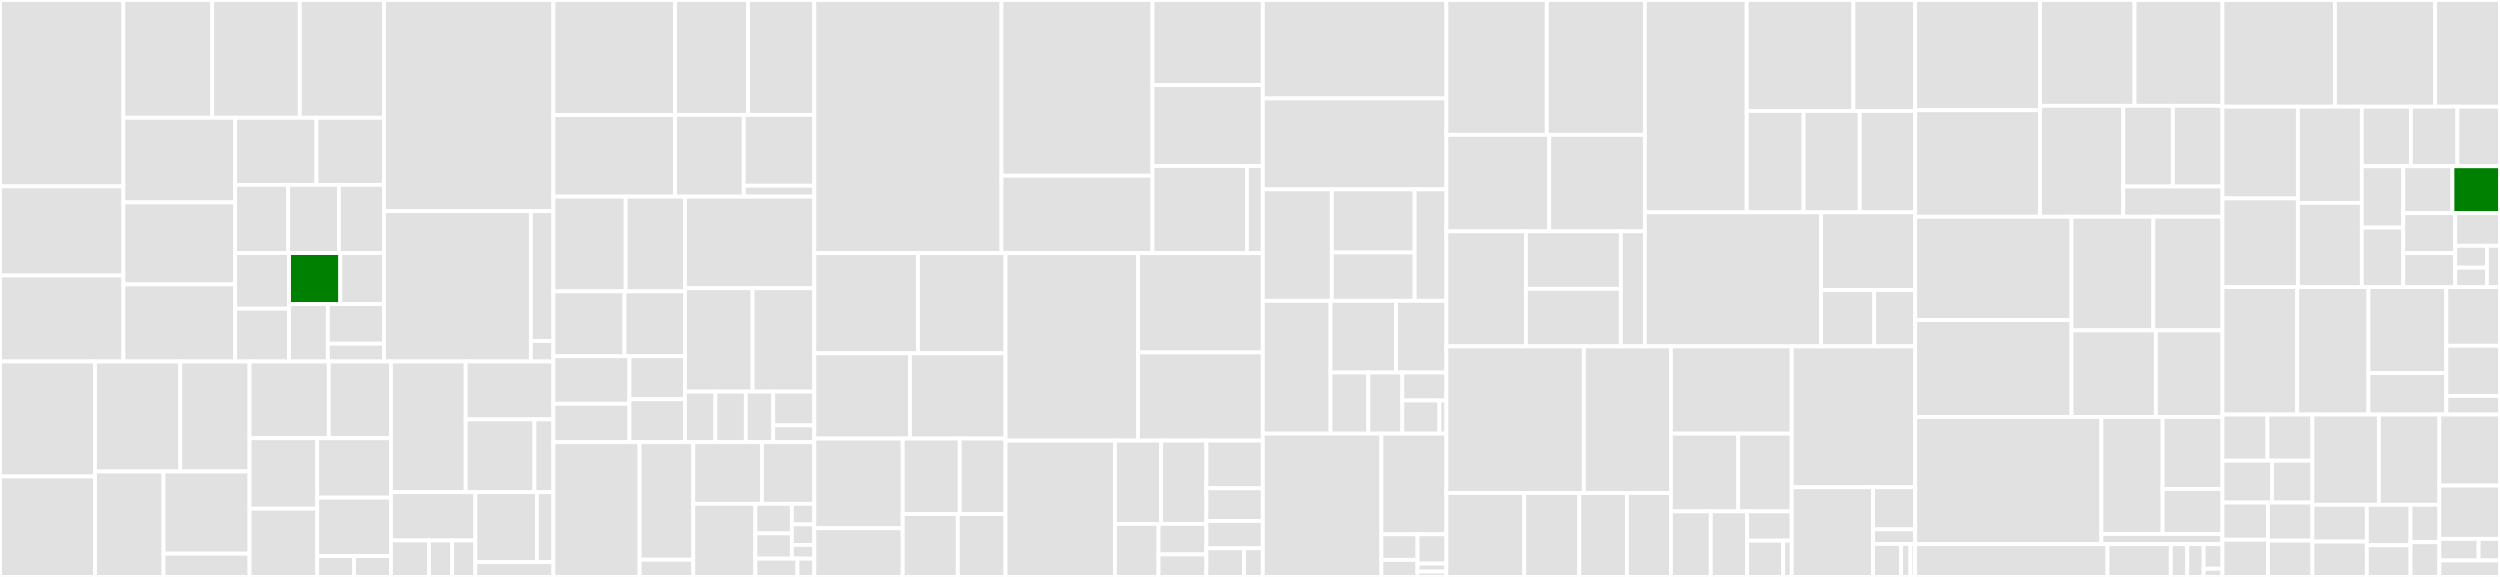 <svg baseProfile="full" width="650" height="150" viewBox="0 0 650 150" version="1.1"
xmlns="http://www.w3.org/2000/svg" xmlns:ev="http://www.w3.org/2001/xml-events"
xmlns:xlink="http://www.w3.org/1999/xlink">

<rect x="0" y="0" width="650" height="150" fill="#333333" stroke="none"/>

<style>rect.s{mask:url(#mask);}</style>
<defs>
  <pattern id="white" width="4" height="4" patternUnits="userSpaceOnUse" patternTransform="rotate(45)">
    <rect width="2" height="2" transform="translate(0,0)" fill="white"></rect>
  </pattern>
  <mask id="mask">
    <rect x="0" y="0" width="100%" height="100%" fill="url(#white)"></rect>
  </mask>
</defs>

<rect x="0" y="0" width="32.085" height="48.453" fill="#e1e1e1" stroke="white" stroke-width="1" class=" tooltipped" data-content="core/test/base/range.cpp"><title>core/test/base/range.cpp</title></rect>
<rect x="0" y="48.453" width="32.085" height="23.173" fill="#e1e1e1" stroke="white" stroke-width="1" class=" tooltipped" data-content="core/test/base/matrix_data.cpp"><title>core/test/base/matrix_data.cpp</title></rect>
<rect x="0" y="71.626" width="32.085" height="22.363" fill="#e1e1e1" stroke="white" stroke-width="1" class=" tooltipped" data-content="core/test/base/executor.cpp"><title>core/test/base/executor.cpp</title></rect>
<rect x="32.085" y="0" width="23.098" height="30.614" fill="#e1e1e1" stroke="white" stroke-width="1" class=" tooltipped" data-content="core/test/base/mtx_io.cpp"><title>core/test/base/mtx_io.cpp</title></rect>
<rect x="55.184" y="0" width="22.759" height="30.614" fill="#e1e1e1" stroke="white" stroke-width="1" class=" tooltipped" data-content="core/test/base/iterator_factory.cpp"><title>core/test/base/iterator_factory.cpp</title></rect>
<rect x="77.942" y="0" width="21.909" height="30.614" fill="#e1e1e1" stroke="white" stroke-width="1" class=" tooltipped" data-content="core/test/base/extended_float.cpp"><title>core/test/base/extended_float.cpp</title></rect>
<rect x="32.085" y="30.614" width="29.043" height="22.02" fill="#e1e1e1" stroke="white" stroke-width="1" class=" tooltipped" data-content="core/test/base/utils.cpp"><title>core/test/base/utils.cpp</title></rect>
<rect x="32.085" y="52.634" width="29.043" height="21.304" fill="#e1e1e1" stroke="white" stroke-width="1" class=" tooltipped" data-content="core/test/base/array.cpp"><title>core/test/base/array.cpp</title></rect>
<rect x="32.085" y="73.938" width="29.043" height="20.051" fill="#e1e1e1" stroke="white" stroke-width="1" class=" tooltipped" data-content="core/test/base/lin_op.cpp"><title>core/test/base/lin_op.cpp</title></rect>
<rect x="61.128" y="30.614" width="21.149" height="17.455" fill="#e1e1e1" stroke="white" stroke-width="1" class=" tooltipped" data-content="core/test/base/polymorphic_object.cpp"><title>core/test/base/polymorphic_object.cpp</title></rect>
<rect x="82.277" y="30.614" width="17.575" height="17.455" fill="#e1e1e1" stroke="white" stroke-width="1" class=" tooltipped" data-content="core/test/base/exception_helpers.cpp"><title>core/test/base/exception_helpers.cpp</title></rect>
<rect x="61.128" y="48.069" width="13.788" height="17.724" fill="#e1e1e1" stroke="white" stroke-width="1" class=" tooltipped" data-content="core/test/base/perturbation.cpp"><title>core/test/base/perturbation.cpp</title></rect>
<rect x="74.916" y="48.069" width="13.201" height="17.724" fill="#e1e1e1" stroke="white" stroke-width="1" class=" tooltipped" data-content="core/test/base/version.cpp"><title>core/test/base/version.cpp</title></rect>
<rect x="88.117" y="48.069" width="11.734" height="17.724" fill="#e1e1e1" stroke="white" stroke-width="1" class=" tooltipped" data-content="core/test/base/combination.cpp"><title>core/test/base/combination.cpp</title></rect>
<rect x="61.128" y="65.793" width="14.014" height="14.469" fill="#e1e1e1" stroke="white" stroke-width="1" class=" tooltipped" data-content="core/test/base/exception.cpp"><title>core/test/base/exception.cpp</title></rect>
<rect x="61.128" y="80.262" width="14.014" height="13.727" fill="#e1e1e1" stroke="white" stroke-width="1" class=" tooltipped" data-content="core/test/base/range_accessors.cpp"><title>core/test/base/range_accessors.cpp</title></rect>
<rect x="75.142" y="65.793" width="13.335" height="13.257" fill="green" stroke="white" stroke-width="1" class=" tooltipped" data-content="core/test/base/math.cpp"><title>core/test/base/math.cpp</title></rect>
<rect x="88.478" y="65.793" width="11.374" height="13.257" fill="#e1e1e1" stroke="white" stroke-width="1" class=" tooltipped" data-content="core/test/base/composition.cpp"><title>core/test/base/composition.cpp</title></rect>
<rect x="75.142" y="79.049" width="10.093" height="14.94" fill="#e1e1e1" stroke="white" stroke-width="1" class=" tooltipped" data-content="core/test/base/types.cpp"><title>core/test/base/types.cpp</title></rect>
<rect x="85.235" y="79.049" width="14.617" height="10.316" fill="#e1e1e1" stroke="white" stroke-width="1" class=" tooltipped" data-content="core/test/base/dim.cpp"><title>core/test/base/dim.cpp</title></rect>
<rect x="85.235" y="89.365" width="14.617" height="4.624" fill="#e1e1e1" stroke="white" stroke-width="1" class=" tooltipped" data-content="core/test/base/abstract_factory.cpp"><title>core/test/base/abstract_factory.cpp</title></rect>
<rect x="99.852" y="0" width="44.034" height="54.906" fill="#e1e1e1" stroke="white" stroke-width="1" class=" tooltipped" data-content="core/test/log/stream.cpp"><title>core/test/log/stream.cpp</title></rect>
<rect x="99.852" y="54.906" width="38.181" height="39.084" fill="#e1e1e1" stroke="white" stroke-width="1" class=" tooltipped" data-content="core/test/log/record.cpp"><title>core/test/log/record.cpp</title></rect>
<rect x="138.032" y="54.906" width="5.854" height="33.754" fill="#e1e1e1" stroke="white" stroke-width="1" class=" tooltipped" data-content="core/test/log/logger.cpp"><title>core/test/log/logger.cpp</title></rect>
<rect x="138.032" y="88.66" width="5.854" height="5.33" fill="#e1e1e1" stroke="white" stroke-width="1" class=" tooltipped" data-content="core/test/log/convergence.cpp"><title>core/test/log/convergence.cpp</title></rect>
<rect x="0" y="93.989" width="24.693" height="29.9" fill="#e1e1e1" stroke="white" stroke-width="1" class=" tooltipped" data-content="core/test/matrix/hybrid.cpp"><title>core/test/matrix/hybrid.cpp</title></rect>
<rect x="0" y="123.89" width="24.693" height="26.11" fill="#e1e1e1" stroke="white" stroke-width="1" class=" tooltipped" data-content="core/test/matrix/sellp.cpp"><title>core/test/matrix/sellp.cpp</title></rect>
<rect x="24.693" y="93.989" width="22.189" height="28.587" fill="#e1e1e1" stroke="white" stroke-width="1" class=" tooltipped" data-content="core/test/matrix/dense.cpp"><title>core/test/matrix/dense.cpp</title></rect>
<rect x="46.882" y="93.989" width="18.006" height="28.587" fill="#e1e1e1" stroke="white" stroke-width="1" class=" tooltipped" data-content="core/test/matrix/csr.cpp"><title>core/test/matrix/csr.cpp</title></rect>
<rect x="24.693" y="122.577" width="17.822" height="27.423" fill="#e1e1e1" stroke="white" stroke-width="1" class=" tooltipped" data-content="core/test/matrix/ell.cpp"><title>core/test/matrix/ell.cpp</title></rect>
<rect x="42.515" y="122.577" width="22.373" height="21.381" fill="#e1e1e1" stroke="white" stroke-width="1" class=" tooltipped" data-content="core/test/matrix/coo.cpp"><title>core/test/matrix/coo.cpp</title></rect>
<rect x="42.515" y="143.958" width="22.373" height="6.042" fill="#e1e1e1" stroke="white" stroke-width="1" class=" tooltipped" data-content="core/test/matrix/identity.cpp"><title>core/test/matrix/identity.cpp</title></rect>
<rect x="64.888" y="93.989" width="20.596" height="19.943" fill="#e1e1e1" stroke="white" stroke-width="1" class=" tooltipped" data-content="core/test/solver/gmres.cpp"><title>core/test/solver/gmres.cpp</title></rect>
<rect x="85.484" y="93.989" width="16.164" height="19.943" fill="#e1e1e1" stroke="white" stroke-width="1" class=" tooltipped" data-content="core/test/solver/cg.cpp"><title>core/test/solver/cg.cpp</title></rect>
<rect x="64.888" y="113.933" width="17.587" height="18.329" fill="#e1e1e1" stroke="white" stroke-width="1" class=" tooltipped" data-content="core/test/solver/cgs.cpp"><title>core/test/solver/cgs.cpp</title></rect>
<rect x="64.888" y="132.262" width="17.587" height="17.738" fill="#e1e1e1" stroke="white" stroke-width="1" class=" tooltipped" data-content="core/test/solver/ir.cpp"><title>core/test/solver/ir.cpp</title></rect>
<rect x="82.475" y="113.933" width="19.173" height="15.457" fill="#e1e1e1" stroke="white" stroke-width="1" class=" tooltipped" data-content="core/test/solver/bicgstab.cpp"><title>core/test/solver/bicgstab.cpp</title></rect>
<rect x="82.475" y="129.39" width="19.173" height="15.186" fill="#e1e1e1" stroke="white" stroke-width="1" class=" tooltipped" data-content="core/test/solver/fcg.cpp"><title>core/test/solver/fcg.cpp</title></rect>
<rect x="82.475" y="144.576" width="9.587" height="5.424" fill="#e1e1e1" stroke="white" stroke-width="1" class=" tooltipped" data-content="core/test/solver/upper_trs.cpp"><title>core/test/solver/upper_trs.cpp</title></rect>
<rect x="92.062" y="144.576" width="9.587" height="5.424" fill="#e1e1e1" stroke="white" stroke-width="1" class=" tooltipped" data-content="core/test/solver/lower_trs.cpp"><title>core/test/solver/lower_trs.cpp</title></rect>
<rect x="101.648" y="93.989" width="19.435" height="33.976" fill="#e1e1e1" stroke="white" stroke-width="1" class=" tooltipped" data-content="core/test/utils/assertions.hpp"><title>core/test/utils/assertions.hpp</title></rect>
<rect x="121.084" y="93.989" width="22.802" height="15.05" fill="#e1e1e1" stroke="white" stroke-width="1" class=" tooltipped" data-content="core/test/utils/matrix_generator.hpp"><title>core/test/utils/matrix_generator.hpp</title></rect>
<rect x="121.084" y="109.039" width="17.857" height="18.926" fill="#e1e1e1" stroke="white" stroke-width="1" class=" tooltipped" data-content="core/test/utils/matrix_generator_test.cpp"><title>core/test/utils/matrix_generator_test.cpp</title></rect>
<rect x="138.941" y="109.039" width="4.945" height="18.926" fill="#e1e1e1" stroke="white" stroke-width="1" class=" tooltipped" data-content="core/test/utils/assertions_test.cpp"><title>core/test/utils/assertions_test.cpp</title></rect>
<rect x="101.648" y="127.965" width="21.945" height="12.558" fill="#e1e1e1" stroke="white" stroke-width="1" class=" tooltipped" data-content="core/test/stop/stopping_status.cpp"><title>core/test/stop/stopping_status.cpp</title></rect>
<rect x="101.648" y="140.523" width="9.875" height="9.477" fill="#e1e1e1" stroke="white" stroke-width="1" class=" tooltipped" data-content="core/test/stop/combined.cpp"><title>core/test/stop/combined.cpp</title></rect>
<rect x="111.524" y="140.523" width="6.035" height="9.477" fill="#e1e1e1" stroke="white" stroke-width="1" class=" tooltipped" data-content="core/test/stop/iteration.cpp"><title>core/test/stop/iteration.cpp</title></rect>
<rect x="117.558" y="140.523" width="6.035" height="9.477" fill="#e1e1e1" stroke="white" stroke-width="1" class=" tooltipped" data-content="core/test/stop/time.cpp"><title>core/test/stop/time.cpp</title></rect>
<rect x="123.593" y="127.965" width="16.006" height="18.192" fill="#e1e1e1" stroke="white" stroke-width="1" class=" tooltipped" data-content="core/test/preconditioner/jacobi.cpp"><title>core/test/preconditioner/jacobi.cpp</title></rect>
<rect x="139.599" y="127.965" width="4.287" height="18.192" fill="#e1e1e1" stroke="white" stroke-width="1" class=" tooltipped" data-content="core/test/preconditioner/ilu.cpp"><title>core/test/preconditioner/ilu.cpp</title></rect>
<rect x="123.593" y="146.157" width="20.293" height="3.843" fill="#e1e1e1" stroke="white" stroke-width="1" class=" tooltipped" data-content="core/test/factorization/par_ilu.cpp"><title>core/test/factorization/par_ilu.cpp</title></rect>
<rect x="143.886" y="0" width="31.629" height="29.918" fill="#e1e1e1" stroke="white" stroke-width="1" class=" tooltipped" data-content="core/matrix/dense.cpp"><title>core/matrix/dense.cpp</title></rect>
<rect x="143.886" y="29.918" width="31.629" height="21.206" fill="#e1e1e1" stroke="white" stroke-width="1" class=" tooltipped" data-content="core/matrix/csr.cpp"><title>core/matrix/csr.cpp</title></rect>
<rect x="175.515" y="0" width="18.973" height="29.87" fill="#e1e1e1" stroke="white" stroke-width="1" class=" tooltipped" data-content="core/matrix/sellp.cpp"><title>core/matrix/sellp.cpp</title></rect>
<rect x="194.489" y="0" width="17.233" height="29.87" fill="#e1e1e1" stroke="white" stroke-width="1" class=" tooltipped" data-content="core/matrix/hybrid.cpp"><title>core/matrix/hybrid.cpp</title></rect>
<rect x="175.515" y="29.87" width="17.858" height="21.254" fill="#e1e1e1" stroke="white" stroke-width="1" class=" tooltipped" data-content="core/matrix/ell.cpp"><title>core/matrix/ell.cpp</title></rect>
<rect x="193.374" y="29.87" width="18.348" height="18.42" fill="#e1e1e1" stroke="white" stroke-width="1" class=" tooltipped" data-content="core/matrix/coo.cpp"><title>core/matrix/coo.cpp</title></rect>
<rect x="193.374" y="48.29" width="18.348" height="2.834" fill="#e1e1e1" stroke="white" stroke-width="1" class=" tooltipped" data-content="core/matrix/identity.cpp"><title>core/matrix/identity.cpp</title></rect>
<rect x="143.886" y="51.124" width="18.79" height="24.627" fill="#e1e1e1" stroke="white" stroke-width="1" class=" tooltipped" data-content="core/solver/gmres.cpp"><title>core/solver/gmres.cpp</title></rect>
<rect x="162.676" y="51.124" width="15.412" height="24.627" fill="#e1e1e1" stroke="white" stroke-width="1" class=" tooltipped" data-content="core/solver/bicgstab.cpp"><title>core/solver/bicgstab.cpp</title></rect>
<rect x="143.886" y="75.751" width="18.488" height="16.874" fill="#e1e1e1" stroke="white" stroke-width="1" class=" tooltipped" data-content="core/solver/cgs.cpp"><title>core/solver/cgs.cpp</title></rect>
<rect x="162.374" y="75.751" width="15.715" height="16.874" fill="#e1e1e1" stroke="white" stroke-width="1" class=" tooltipped" data-content="core/solver/fcg.cpp"><title>core/solver/fcg.cpp</title></rect>
<rect x="143.886" y="92.625" width="19.777" height="12.356" fill="#e1e1e1" stroke="white" stroke-width="1" class=" tooltipped" data-content="core/solver/cg.cpp"><title>core/solver/cg.cpp</title></rect>
<rect x="143.886" y="104.982" width="19.777" height="9.99" fill="#e1e1e1" stroke="white" stroke-width="1" class=" tooltipped" data-content="core/solver/ir.cpp"><title>core/solver/ir.cpp</title></rect>
<rect x="163.663" y="92.625" width="14.426" height="11.173" fill="#e1e1e1" stroke="white" stroke-width="1" class=" tooltipped" data-content="core/solver/upper_trs.cpp"><title>core/solver/upper_trs.cpp</title></rect>
<rect x="163.663" y="103.799" width="14.426" height="11.173" fill="#e1e1e1" stroke="white" stroke-width="1" class=" tooltipped" data-content="core/solver/lower_trs.cpp"><title>core/solver/lower_trs.cpp</title></rect>
<rect x="178.089" y="51.124" width="33.633" height="23.808" fill="#e1e1e1" stroke="white" stroke-width="1" class=" tooltipped" data-content="core/base/mtx_io.cpp"><title>core/base/mtx_io.cpp</title></rect>
<rect x="178.089" y="74.932" width="17.59" height="26.9" fill="#e1e1e1" stroke="white" stroke-width="1" class=" tooltipped" data-content="core/base/extended_float.hpp"><title>core/base/extended_float.hpp</title></rect>
<rect x="195.678" y="74.932" width="16.043" height="26.9" fill="#e1e1e1" stroke="white" stroke-width="1" class=" tooltipped" data-content="core/base/iterator_factory.hpp"><title>core/base/iterator_factory.hpp</title></rect>
<rect x="178.089" y="101.831" width="7.914" height="13.141" fill="#e1e1e1" stroke="white" stroke-width="1" class=" tooltipped" data-content="core/base/perturbation.cpp"><title>core/base/perturbation.cpp</title></rect>
<rect x="186.002" y="101.831" width="7.914" height="13.141" fill="#e1e1e1" stroke="white" stroke-width="1" class=" tooltipped" data-content="core/base/composition.cpp"><title>core/base/composition.cpp</title></rect>
<rect x="193.916" y="101.831" width="7.122" height="13.141" fill="#e1e1e1" stroke="white" stroke-width="1" class=" tooltipped" data-content="core/base/version.cpp"><title>core/base/version.cpp</title></rect>
<rect x="201.038" y="101.831" width="10.683" height="8.76" fill="#e1e1e1" stroke="white" stroke-width="1" class=" tooltipped" data-content="core/base/combination.cpp"><title>core/base/combination.cpp</title></rect>
<rect x="201.038" y="110.592" width="10.683" height="4.38" fill="#e1e1e1" stroke="white" stroke-width="1" class=" tooltipped" data-content="core/base/executor.cpp"><title>core/base/executor.cpp</title></rect>
<rect x="143.886" y="114.972" width="22.414" height="35.028" fill="#e1e1e1" stroke="white" stroke-width="1" class=" tooltipped" data-content="core/log/stream.cpp"><title>core/log/stream.cpp</title></rect>
<rect x="166.3" y="114.972" width="13.953" height="30.556" fill="#e1e1e1" stroke="white" stroke-width="1" class=" tooltipped" data-content="core/log/record.cpp"><title>core/log/record.cpp</title></rect>
<rect x="166.3" y="145.528" width="13.953" height="4.472" fill="#e1e1e1" stroke="white" stroke-width="1" class=" tooltipped" data-content="core/log/convergence.cpp"><title>core/log/convergence.cpp</title></rect>
<rect x="180.253" y="114.972" width="17.843" height="16.027" fill="#e1e1e1" stroke="white" stroke-width="1" class=" tooltipped" data-content="core/preconditioner/jacobi.cpp"><title>core/preconditioner/jacobi.cpp</title></rect>
<rect x="198.096" y="114.972" width="13.626" height="16.027" fill="#e1e1e1" stroke="white" stroke-width="1" class=" tooltipped" data-content="core/preconditioner/jacobi_utils.hpp"><title>core/preconditioner/jacobi_utils.hpp</title></rect>
<rect x="180.253" y="130.999" width="16.145" height="19.001" fill="#e1e1e1" stroke="white" stroke-width="1" class=" tooltipped" data-content="core/factorization/par_ilu.cpp"><title>core/factorization/par_ilu.cpp</title></rect>
<rect x="196.398" y="130.999" width="9.486" height="7.674" fill="#e1e1e1" stroke="white" stroke-width="1" class=" tooltipped" data-content="core/stop/residual_norm_reduction.cpp"><title>core/stop/residual_norm_reduction.cpp</title></rect>
<rect x="196.398" y="138.672" width="9.486" height="6.577" fill="#e1e1e1" stroke="white" stroke-width="1" class=" tooltipped" data-content="core/stop/combined.cpp"><title>core/stop/combined.cpp</title></rect>
<rect x="205.884" y="130.999" width="5.838" height="5.344" fill="#e1e1e1" stroke="white" stroke-width="1" class=" tooltipped" data-content="core/stop/iteration.cpp"><title>core/stop/iteration.cpp</title></rect>
<rect x="205.884" y="136.343" width="5.838" height="5.344" fill="#e1e1e1" stroke="white" stroke-width="1" class=" tooltipped" data-content="core/stop/time.cpp"><title>core/stop/time.cpp</title></rect>
<rect x="205.884" y="141.687" width="5.838" height="3.563" fill="#e1e1e1" stroke="white" stroke-width="1" class=" tooltipped" data-content="core/stop/criterion.cpp"><title>core/stop/criterion.cpp</title></rect>
<rect x="196.398" y="145.25" width="10.946" height="4.75" fill="#e1e1e1" stroke="white" stroke-width="1" class=" tooltipped" data-content="core/devices/omp/executor.cpp"><title>core/devices/omp/executor.cpp</title></rect>
<rect x="207.343" y="145.25" width="4.378" height="4.75" fill="#e1e1e1" stroke="white" stroke-width="1" class=" tooltipped" data-content="core/devices/cuda/executor.cpp"><title>core/devices/cuda/executor.cpp</title></rect>
<rect x="211.721" y="0" width="48.665" height="65.815" fill="#e1e1e1" stroke="white" stroke-width="1" class=" tooltipped" data-content="reference/test/matrix/dense_kernels.cpp"><title>reference/test/matrix/dense_kernels.cpp</title></rect>
<rect x="260.386" y="0" width="39.264" height="45.686" fill="#e1e1e1" stroke="white" stroke-width="1" class=" tooltipped" data-content="reference/test/matrix/csr_kernels.cpp"><title>reference/test/matrix/csr_kernels.cpp</title></rect>
<rect x="260.386" y="45.686" width="39.264" height="20.128" fill="#e1e1e1" stroke="white" stroke-width="1" class=" tooltipped" data-content="reference/test/matrix/hybrid_kernels.cpp"><title>reference/test/matrix/hybrid_kernels.cpp</title></rect>
<rect x="299.65" y="0" width="28.678" height="22.119" fill="#e1e1e1" stroke="white" stroke-width="1" class=" tooltipped" data-content="reference/test/matrix/ell_kernels.cpp"><title>reference/test/matrix/ell_kernels.cpp</title></rect>
<rect x="299.65" y="22.119" width="28.678" height="21.032" fill="#e1e1e1" stroke="white" stroke-width="1" class=" tooltipped" data-content="reference/test/matrix/sellp_kernels.cpp"><title>reference/test/matrix/sellp_kernels.cpp</title></rect>
<rect x="299.65" y="43.151" width="24.548" height="22.663" fill="#e1e1e1" stroke="white" stroke-width="1" class=" tooltipped" data-content="reference/test/matrix/coo_kernels.cpp"><title>reference/test/matrix/coo_kernels.cpp</title></rect>
<rect x="324.198" y="43.151" width="4.13" height="22.663" fill="#e1e1e1" stroke="white" stroke-width="1" class=" tooltipped" data-content="reference/test/matrix/identity.cpp"><title>reference/test/matrix/identity.cpp</title></rect>
<rect x="211.721" y="65.815" width="26.956" height="26.04" fill="#e1e1e1" stroke="white" stroke-width="1" class=" tooltipped" data-content="reference/test/solver/gmres_kernels.cpp"><title>reference/test/solver/gmres_kernels.cpp</title></rect>
<rect x="238.677" y="65.815" width="22.763" height="26.04" fill="#e1e1e1" stroke="white" stroke-width="1" class=" tooltipped" data-content="reference/test/solver/bicgstab_kernels.cpp"><title>reference/test/solver/bicgstab_kernels.cpp</title></rect>
<rect x="211.721" y="91.854" width="24.859" height="22.171" fill="#e1e1e1" stroke="white" stroke-width="1" class=" tooltipped" data-content="reference/test/solver/cg_kernels.cpp"><title>reference/test/solver/cg_kernels.cpp</title></rect>
<rect x="236.581" y="91.854" width="24.859" height="22.171" fill="#e1e1e1" stroke="white" stroke-width="1" class=" tooltipped" data-content="reference/test/solver/fcg_kernels.cpp"><title>reference/test/solver/fcg_kernels.cpp</title></rect>
<rect x="211.721" y="114.025" width="22.98" height="23.305" fill="#e1e1e1" stroke="white" stroke-width="1" class=" tooltipped" data-content="reference/test/solver/cgs_kernels.cpp"><title>reference/test/solver/cgs_kernels.cpp</title></rect>
<rect x="211.721" y="137.33" width="22.98" height="12.67" fill="#e1e1e1" stroke="white" stroke-width="1" class=" tooltipped" data-content="reference/test/solver/upper_trs_kernels.cpp"><title>reference/test/solver/upper_trs_kernels.cpp</title></rect>
<rect x="234.702" y="114.025" width="14.825" height="19.64" fill="#e1e1e1" stroke="white" stroke-width="1" class=" tooltipped" data-content="reference/test/solver/lower_trs_kernels.cpp"><title>reference/test/solver/lower_trs_kernels.cpp</title></rect>
<rect x="249.527" y="114.025" width="11.913" height="19.64" fill="#e1e1e1" stroke="white" stroke-width="1" class=" tooltipped" data-content="reference/test/solver/upper_trs.cpp"><title>reference/test/solver/upper_trs.cpp</title></rect>
<rect x="234.702" y="133.665" width="14.324" height="16.335" fill="#e1e1e1" stroke="white" stroke-width="1" class=" tooltipped" data-content="reference/test/solver/lower_trs.cpp"><title>reference/test/solver/lower_trs.cpp</title></rect>
<rect x="249.026" y="133.665" width="12.414" height="16.335" fill="#e1e1e1" stroke="white" stroke-width="1" class=" tooltipped" data-content="reference/test/solver/ir_kernels.cpp"><title>reference/test/solver/ir_kernels.cpp</title></rect>
<rect x="261.44" y="65.815" width="34.457" height="48.739" fill="#e1e1e1" stroke="white" stroke-width="1" class=" tooltipped" data-content="reference/test/preconditioner/jacobi_kernels.cpp"><title>reference/test/preconditioner/jacobi_kernels.cpp</title></rect>
<rect x="295.897" y="65.815" width="32.431" height="25.812" fill="#e1e1e1" stroke="white" stroke-width="1" class=" tooltipped" data-content="reference/test/preconditioner/ilu.cpp"><title>reference/test/preconditioner/ilu.cpp</title></rect>
<rect x="295.897" y="91.627" width="32.431" height="22.927" fill="#e1e1e1" stroke="white" stroke-width="1" class=" tooltipped" data-content="reference/test/preconditioner/jacobi.cpp"><title>reference/test/preconditioner/jacobi.cpp</title></rect>
<rect x="261.44" y="114.553" width="28.457" height="35.447" fill="#e1e1e1" stroke="white" stroke-width="1" class=" tooltipped" data-content="reference/test/factorization/par_ilu_kernels.cpp"><title>reference/test/factorization/par_ilu_kernels.cpp</title></rect>
<rect x="289.896" y="114.553" width="12.001" height="21.662" fill="#e1e1e1" stroke="white" stroke-width="1" class=" tooltipped" data-content="reference/test/stop/residual_norm_reduction_kernels.cpp"><title>reference/test/stop/residual_norm_reduction_kernels.cpp</title></rect>
<rect x="301.898" y="114.553" width="11.761" height="21.662" fill="#e1e1e1" stroke="white" stroke-width="1" class=" tooltipped" data-content="reference/test/stop/combined.cpp"><title>reference/test/stop/combined.cpp</title></rect>
<rect x="289.896" y="136.215" width="11.316" height="13.785" fill="#e1e1e1" stroke="white" stroke-width="1" class=" tooltipped" data-content="reference/test/stop/criterion_kernels.cpp"><title>reference/test/stop/criterion_kernels.cpp</title></rect>
<rect x="301.212" y="136.215" width="12.447" height="7.937" fill="#e1e1e1" stroke="white" stroke-width="1" class=" tooltipped" data-content="reference/test/stop/time.cpp"><title>reference/test/stop/time.cpp</title></rect>
<rect x="301.212" y="144.152" width="12.447" height="5.848" fill="#e1e1e1" stroke="white" stroke-width="1" class=" tooltipped" data-content="reference/test/stop/iteration.cpp"><title>reference/test/stop/iteration.cpp</title></rect>
<rect x="313.659" y="114.553" width="14.668" height="12.406" fill="#e1e1e1" stroke="white" stroke-width="1" class=" tooltipped" data-content="reference/test/base/perturbation.cpp"><title>reference/test/base/perturbation.cpp</title></rect>
<rect x="313.659" y="126.96" width="14.668" height="8.507" fill="#e1e1e1" stroke="white" stroke-width="1" class=" tooltipped" data-content="reference/test/base/combination.cpp"><title>reference/test/base/combination.cpp</title></rect>
<rect x="313.659" y="135.467" width="14.668" height="7.089" fill="#e1e1e1" stroke="white" stroke-width="1" class=" tooltipped" data-content="reference/test/base/composition.cpp"><title>reference/test/base/composition.cpp</title></rect>
<rect x="313.659" y="142.556" width="9.779" height="7.444" fill="#e1e1e1" stroke="white" stroke-width="1" class=" tooltipped" data-content="reference/test/log/convergence.cpp"><title>reference/test/log/convergence.cpp</title></rect>
<rect x="323.438" y="142.556" width="4.889" height="7.444" fill="#e1e1e1" stroke="white" stroke-width="1" class=" tooltipped" data-content="reference/test/utils/assertions_test.cpp"><title>reference/test/utils/assertions_test.cpp</title></rect>
<rect x="328.328" y="0" width="47.731" height="25.599" fill="#e1e1e1" stroke="white" stroke-width="1" class=" tooltipped" data-content="reference/matrix/dense_kernels.cpp"><title>reference/matrix/dense_kernels.cpp</title></rect>
<rect x="328.328" y="25.599" width="47.731" height="23.638" fill="#e1e1e1" stroke="white" stroke-width="1" class=" tooltipped" data-content="reference/matrix/csr_kernels.cpp"><title>reference/matrix/csr_kernels.cpp</title></rect>
<rect x="328.328" y="49.237" width="17.944" height="28.976" fill="#e1e1e1" stroke="white" stroke-width="1" class=" tooltipped" data-content="reference/matrix/sellp_kernels.cpp"><title>reference/matrix/sellp_kernels.cpp</title></rect>
<rect x="346.272" y="49.237" width="21.533" height="16.42" fill="#e1e1e1" stroke="white" stroke-width="1" class=" tooltipped" data-content="reference/matrix/ell_kernels.cpp"><title>reference/matrix/ell_kernels.cpp</title></rect>
<rect x="346.272" y="65.657" width="21.533" height="12.556" fill="#e1e1e1" stroke="white" stroke-width="1" class=" tooltipped" data-content="reference/matrix/hybrid_kernels.cpp"><title>reference/matrix/hybrid_kernels.cpp</title></rect>
<rect x="367.804" y="49.237" width="8.254" height="28.976" fill="#e1e1e1" stroke="white" stroke-width="1" class=" tooltipped" data-content="reference/matrix/coo_kernels.cpp"><title>reference/matrix/coo_kernels.cpp</title></rect>
<rect x="328.328" y="78.214" width="17.617" height="34.532" fill="#e1e1e1" stroke="white" stroke-width="1" class=" tooltipped" data-content="reference/solver/gmres_kernels.cpp"><title>reference/solver/gmres_kernels.cpp</title></rect>
<rect x="345.944" y="78.214" width="17.009" height="18.647" fill="#e1e1e1" stroke="white" stroke-width="1" class=" tooltipped" data-content="reference/solver/bicgstab_kernels.cpp"><title>reference/solver/bicgstab_kernels.cpp</title></rect>
<rect x="362.953" y="78.214" width="13.105" height="18.647" fill="#e1e1e1" stroke="white" stroke-width="1" class=" tooltipped" data-content="reference/solver/cgs_kernels.cpp"><title>reference/solver/cgs_kernels.cpp</title></rect>
<rect x="345.944" y="96.861" width="9.82" height="15.885" fill="#e1e1e1" stroke="white" stroke-width="1" class=" tooltipped" data-content="reference/solver/fcg_kernels.cpp"><title>reference/solver/fcg_kernels.cpp</title></rect>
<rect x="355.764" y="96.861" width="8.838" height="15.885" fill="#e1e1e1" stroke="white" stroke-width="1" class=" tooltipped" data-content="reference/solver/cg_kernels.cpp"><title>reference/solver/cg_kernels.cpp</title></rect>
<rect x="364.602" y="96.861" width="11.456" height="7.262" fill="#e1e1e1" stroke="white" stroke-width="1" class=" tooltipped" data-content="reference/solver/upper_trs_kernels.cpp"><title>reference/solver/upper_trs_kernels.cpp</title></rect>
<rect x="364.602" y="104.122" width="9.648" height="8.623" fill="#e1e1e1" stroke="white" stroke-width="1" class=" tooltipped" data-content="reference/solver/lower_trs_kernels.cpp"><title>reference/solver/lower_trs_kernels.cpp</title></rect>
<rect x="374.25" y="104.122" width="1.809" height="8.623" fill="#e1e1e1" stroke="white" stroke-width="1" class=" tooltipped" data-content="reference/solver/ir_kernels.cpp"><title>reference/solver/ir_kernels.cpp</title></rect>
<rect x="328.328" y="112.745" width="30.844" height="37.255" fill="#e1e1e1" stroke="white" stroke-width="1" class=" tooltipped" data-content="reference/preconditioner/jacobi_kernels.cpp"><title>reference/preconditioner/jacobi_kernels.cpp</title></rect>
<rect x="359.171" y="112.745" width="16.887" height="26.171" fill="#e1e1e1" stroke="white" stroke-width="1" class=" tooltipped" data-content="reference/factorization/par_ilu_kernels.cpp"><title>reference/factorization/par_ilu_kernels.cpp</title></rect>
<rect x="359.171" y="138.916" width="9.382" height="6.65" fill="#e1e1e1" stroke="white" stroke-width="1" class=" tooltipped" data-content="reference/components/format_conversion.hpp"><title>reference/components/format_conversion.hpp</title></rect>
<rect x="359.171" y="145.566" width="9.382" height="4.434" fill="#e1e1e1" stroke="white" stroke-width="1" class=" tooltipped" data-content="reference/components/matrix_operations.hpp"><title>reference/components/matrix_operations.hpp</title></rect>
<rect x="368.553" y="138.916" width="7.505" height="7.62" fill="#e1e1e1" stroke="white" stroke-width="1" class=" tooltipped" data-content="reference/stop/residual_norm_reduction_kernels.cpp"><title>reference/stop/residual_norm_reduction_kernels.cpp</title></rect>
<rect x="368.553" y="146.536" width="7.505" height="2.078" fill="#e1e1e1" stroke="white" stroke-width="1" class=" tooltipped" data-content="reference/stop/criterion_kernels.cpp"><title>reference/stop/criterion_kernels.cpp</title></rect>
<rect x="368.553" y="148.614" width="7.505" height="1.386" fill="#e1e1e1" stroke="white" stroke-width="1" class=" tooltipped" data-content="reference/base/version.cpp"><title>reference/base/version.cpp</title></rect>
<rect x="376.059" y="0" width="26.103" height="35.057" fill="#e1e1e1" stroke="white" stroke-width="1" class=" tooltipped" data-content="omp/test/solver/bicgstab_kernels.cpp"><title>omp/test/solver/bicgstab_kernels.cpp</title></rect>
<rect x="402.162" y="0" width="25.51" height="35.057" fill="#e1e1e1" stroke="white" stroke-width="1" class=" tooltipped" data-content="omp/test/solver/cgs_kernels.cpp"><title>omp/test/solver/cgs_kernels.cpp</title></rect>
<rect x="376.059" y="35.057" width="26.74" height="25.084" fill="#e1e1e1" stroke="white" stroke-width="1" class=" tooltipped" data-content="omp/test/solver/fcg_kernels.cpp"><title>omp/test/solver/fcg_kernels.cpp</title></rect>
<rect x="402.798" y="35.057" width="24.874" height="25.084" fill="#e1e1e1" stroke="white" stroke-width="1" class=" tooltipped" data-content="omp/test/solver/cg_kernels.cpp"><title>omp/test/solver/cg_kernels.cpp</title></rect>
<rect x="376.059" y="60.141" width="20.68" height="29.919" fill="#e1e1e1" stroke="white" stroke-width="1" class=" tooltipped" data-content="omp/test/solver/gmres_kernels.cpp"><title>omp/test/solver/gmres_kernels.cpp</title></rect>
<rect x="396.739" y="60.141" width="24.677" height="14.96" fill="#e1e1e1" stroke="white" stroke-width="1" class=" tooltipped" data-content="omp/test/solver/upper_trs_kernels.cpp"><title>omp/test/solver/upper_trs_kernels.cpp</title></rect>
<rect x="396.739" y="75.1" width="24.677" height="14.96" fill="#e1e1e1" stroke="white" stroke-width="1" class=" tooltipped" data-content="omp/test/solver/lower_trs_kernels.cpp"><title>omp/test/solver/lower_trs_kernels.cpp</title></rect>
<rect x="421.416" y="60.141" width="6.256" height="29.919" fill="#e1e1e1" stroke="white" stroke-width="1" class=" tooltipped" data-content="omp/test/solver/ir_kernels.cpp"><title>omp/test/solver/ir_kernels.cpp</title></rect>
<rect x="427.672" y="0" width="26.466" height="55.205" fill="#e1e1e1" stroke="white" stroke-width="1" class=" tooltipped" data-content="omp/test/matrix/dense_kernels.cpp"><title>omp/test/matrix/dense_kernels.cpp</title></rect>
<rect x="454.138" y="0" width="27.755" height="28.849" fill="#e1e1e1" stroke="white" stroke-width="1" class=" tooltipped" data-content="omp/test/matrix/csr_kernels.cpp"><title>omp/test/matrix/csr_kernels.cpp</title></rect>
<rect x="481.893" y="0" width="16.04" height="28.849" fill="#e1e1e1" stroke="white" stroke-width="1" class=" tooltipped" data-content="omp/test/matrix/sellp_kernels.cpp"><title>omp/test/matrix/sellp_kernels.cpp</title></rect>
<rect x="454.138" y="28.849" width="14.796" height="26.356" fill="#e1e1e1" stroke="white" stroke-width="1" class=" tooltipped" data-content="omp/test/matrix/coo_kernels.cpp"><title>omp/test/matrix/coo_kernels.cpp</title></rect>
<rect x="468.934" y="28.849" width="14.599" height="26.356" fill="#e1e1e1" stroke="white" stroke-width="1" class=" tooltipped" data-content="omp/test/matrix/hybrid_kernels.cpp"><title>omp/test/matrix/hybrid_kernels.cpp</title></rect>
<rect x="483.532" y="28.849" width="14.401" height="26.356" fill="#e1e1e1" stroke="white" stroke-width="1" class=" tooltipped" data-content="omp/test/matrix/ell_kernels.cpp"><title>omp/test/matrix/ell_kernels.cpp</title></rect>
<rect x="427.672" y="55.205" width="45.797" height="34.855" fill="#e1e1e1" stroke="white" stroke-width="1" class=" tooltipped" data-content="omp/test/preconditioner/jacobi_kernels.cpp"><title>omp/test/preconditioner/jacobi_kernels.cpp</title></rect>
<rect x="473.469" y="55.205" width="24.465" height="20.19" fill="#e1e1e1" stroke="white" stroke-width="1" class=" tooltipped" data-content="omp/test/factorization/par_ilu_kernels.cpp"><title>omp/test/factorization/par_ilu_kernels.cpp</title></rect>
<rect x="473.469" y="75.395" width="13.828" height="14.664" fill="#e1e1e1" stroke="white" stroke-width="1" class=" tooltipped" data-content="omp/test/stop/residual_norm_reduction_kernels.cpp"><title>omp/test/stop/residual_norm_reduction_kernels.cpp</title></rect>
<rect x="487.297" y="75.395" width="10.637" height="14.664" fill="#e1e1e1" stroke="white" stroke-width="1" class=" tooltipped" data-content="omp/test/stop/criterion_kernels.cpp"><title>omp/test/stop/criterion_kernels.cpp</title></rect>
<rect x="376.059" y="90.06" width="35.736" height="38.12" fill="#e1e1e1" stroke="white" stroke-width="1" class=" tooltipped" data-content="omp/matrix/dense_kernels.cpp"><title>omp/matrix/dense_kernels.cpp</title></rect>
<rect x="411.795" y="90.06" width="22.642" height="38.12" fill="#e1e1e1" stroke="white" stroke-width="1" class=" tooltipped" data-content="omp/matrix/csr_kernels.cpp"><title>omp/matrix/csr_kernels.cpp</title></rect>
<rect x="376.059" y="128.179" width="20.254" height="21.821" fill="#e1e1e1" stroke="white" stroke-width="1" class=" tooltipped" data-content="omp/matrix/hybrid_kernels.cpp"><title>omp/matrix/hybrid_kernels.cpp</title></rect>
<rect x="396.312" y="128.179" width="14.297" height="21.821" fill="#e1e1e1" stroke="white" stroke-width="1" class=" tooltipped" data-content="omp/matrix/sellp_kernels.cpp"><title>omp/matrix/sellp_kernels.cpp</title></rect>
<rect x="410.609" y="128.179" width="12.391" height="21.821" fill="#e1e1e1" stroke="white" stroke-width="1" class=" tooltipped" data-content="omp/matrix/coo_kernels.cpp"><title>omp/matrix/coo_kernels.cpp</title></rect>
<rect x="423" y="128.179" width="11.437" height="21.821" fill="#e1e1e1" stroke="white" stroke-width="1" class=" tooltipped" data-content="omp/matrix/ell_kernels.cpp"><title>omp/matrix/ell_kernels.cpp</title></rect>
<rect x="434.437" y="90.06" width="31.401" height="22.685" fill="#e1e1e1" stroke="white" stroke-width="1" class=" tooltipped" data-content="omp/solver/gmres_kernels.cpp"><title>omp/solver/gmres_kernels.cpp</title></rect>
<rect x="434.437" y="112.744" width="17.502" height="20.201" fill="#e1e1e1" stroke="white" stroke-width="1" class=" tooltipped" data-content="omp/solver/bicgstab_kernels.cpp"><title>omp/solver/bicgstab_kernels.cpp</title></rect>
<rect x="451.939" y="112.744" width="13.899" height="20.201" fill="#e1e1e1" stroke="white" stroke-width="1" class=" tooltipped" data-content="omp/solver/cgs_kernels.cpp"><title>omp/solver/cgs_kernels.cpp</title></rect>
<rect x="434.437" y="132.945" width="10.365" height="17.055" fill="#e1e1e1" stroke="white" stroke-width="1" class=" tooltipped" data-content="omp/solver/fcg_kernels.cpp"><title>omp/solver/fcg_kernels.cpp</title></rect>
<rect x="444.803" y="132.945" width="9.451" height="17.055" fill="#e1e1e1" stroke="white" stroke-width="1" class=" tooltipped" data-content="omp/solver/cg_kernels.cpp"><title>omp/solver/cg_kernels.cpp</title></rect>
<rect x="454.253" y="132.945" width="11.585" height="7.63" fill="#e1e1e1" stroke="white" stroke-width="1" class=" tooltipped" data-content="omp/solver/upper_trs_kernels.cpp"><title>omp/solver/upper_trs_kernels.cpp</title></rect>
<rect x="454.253" y="140.575" width="9.378" height="9.425" fill="#e1e1e1" stroke="white" stroke-width="1" class=" tooltipped" data-content="omp/solver/lower_trs_kernels.cpp"><title>omp/solver/lower_trs_kernels.cpp</title></rect>
<rect x="463.632" y="140.575" width="2.207" height="9.425" fill="#e1e1e1" stroke="white" stroke-width="1" class=" tooltipped" data-content="omp/solver/ir_kernels.cpp"><title>omp/solver/ir_kernels.cpp</title></rect>
<rect x="465.838" y="90.06" width="32.095" height="36.612" fill="#e1e1e1" stroke="white" stroke-width="1" class=" tooltipped" data-content="omp/preconditioner/jacobi_kernels.cpp"><title>omp/preconditioner/jacobi_kernels.cpp</title></rect>
<rect x="465.838" y="126.672" width="21.174" height="23.328" fill="#e1e1e1" stroke="white" stroke-width="1" class=" tooltipped" data-content="omp/factorization/par_ilu_kernels.cpp"><title>omp/factorization/par_ilu_kernels.cpp</title></rect>
<rect x="487.012" y="126.672" width="10.921" height="10.95" fill="#e1e1e1" stroke="white" stroke-width="1" class=" tooltipped" data-content="omp/components/format_conversion.hpp"><title>omp/components/format_conversion.hpp</title></rect>
<rect x="487.012" y="137.622" width="10.921" height="3.809" fill="#e1e1e1" stroke="white" stroke-width="1" class=" tooltipped" data-content="omp/components/matrix_operations.hpp"><title>omp/components/matrix_operations.hpp</title></rect>
<rect x="487.012" y="141.43" width="7.281" height="8.57" fill="#e1e1e1" stroke="white" stroke-width="1" class=" tooltipped" data-content="omp/stop/residual_norm_reduction_kernels.cpp"><title>omp/stop/residual_norm_reduction_kernels.cpp</title></rect>
<rect x="494.293" y="141.43" width="2.427" height="8.57" fill="#e1e1e1" stroke="white" stroke-width="1" class=" tooltipped" data-content="omp/stop/criterion_kernels.cpp"><title>omp/stop/criterion_kernels.cpp</title></rect>
<rect x="496.72" y="141.43" width="1.213" height="8.57" fill="#e1e1e1" stroke="white" stroke-width="1" class=" tooltipped" data-content="omp/base/version.cpp"><title>omp/base/version.cpp</title></rect>
<rect x="497.934" y="0" width="32.476" height="28.658" fill="#e1e1e1" stroke="white" stroke-width="1" class=" tooltipped" data-content="cuda/test/solver/bicgstab_kernels.cpp"><title>cuda/test/solver/bicgstab_kernels.cpp</title></rect>
<rect x="497.934" y="28.658" width="32.476" height="27.698" fill="#e1e1e1" stroke="white" stroke-width="1" class=" tooltipped" data-content="cuda/test/solver/cgs_kernels.cpp"><title>cuda/test/solver/cgs_kernels.cpp</title></rect>
<rect x="530.409" y="0" width="24.561" height="27.52" fill="#e1e1e1" stroke="white" stroke-width="1" class=" tooltipped" data-content="cuda/test/solver/fcg_kernels.cpp"><title>cuda/test/solver/fcg_kernels.cpp</title></rect>
<rect x="554.971" y="0" width="22.861" height="27.52" fill="#e1e1e1" stroke="white" stroke-width="1" class=" tooltipped" data-content="cuda/test/solver/cg_kernels.cpp"><title>cuda/test/solver/cg_kernels.cpp</title></rect>
<rect x="530.409" y="27.52" width="21.638" height="28.836" fill="#e1e1e1" stroke="white" stroke-width="1" class=" tooltipped" data-content="cuda/test/solver/gmres_kernels.cpp"><title>cuda/test/solver/gmres_kernels.cpp</title></rect>
<rect x="552.047" y="27.52" width="12.892" height="20.971" fill="#e1e1e1" stroke="white" stroke-width="1" class=" tooltipped" data-content="cuda/test/solver/upper_trs_kernels.cpp"><title>cuda/test/solver/upper_trs_kernels.cpp</title></rect>
<rect x="564.939" y="27.52" width="12.892" height="20.971" fill="#e1e1e1" stroke="white" stroke-width="1" class=" tooltipped" data-content="cuda/test/solver/lower_trs_kernels.cpp"><title>cuda/test/solver/lower_trs_kernels.cpp</title></rect>
<rect x="552.047" y="48.491" width="25.785" height="7.864" fill="#e1e1e1" stroke="white" stroke-width="1" class=" tooltipped" data-content="cuda/test/solver/ir_kernels.cpp"><title>cuda/test/solver/ir_kernels.cpp</title></rect>
<rect x="497.934" y="56.356" width="40.648" height="26.862" fill="#e1e1e1" stroke="white" stroke-width="1" class=" tooltipped" data-content="cuda/test/matrix/csr_kernels.cpp"><title>cuda/test/matrix/csr_kernels.cpp</title></rect>
<rect x="497.934" y="83.218" width="40.648" height="25.199" fill="#e1e1e1" stroke="white" stroke-width="1" class=" tooltipped" data-content="cuda/test/matrix/dense_kernels.cpp"><title>cuda/test/matrix/dense_kernels.cpp</title></rect>
<rect x="538.582" y="56.356" width="21.297" height="29.541" fill="#e1e1e1" stroke="white" stroke-width="1" class=" tooltipped" data-content="cuda/test/matrix/sellp_kernels.cpp"><title>cuda/test/matrix/sellp_kernels.cpp</title></rect>
<rect x="559.879" y="56.356" width="17.953" height="29.541" fill="#e1e1e1" stroke="white" stroke-width="1" class=" tooltipped" data-content="cuda/test/matrix/ell_kernels.cpp"><title>cuda/test/matrix/ell_kernels.cpp</title></rect>
<rect x="538.582" y="85.897" width="21.934" height="22.52" fill="#e1e1e1" stroke="white" stroke-width="1" class=" tooltipped" data-content="cuda/test/matrix/coo_kernels.cpp"><title>cuda/test/matrix/coo_kernels.cpp</title></rect>
<rect x="560.516" y="85.897" width="17.316" height="22.52" fill="#e1e1e1" stroke="white" stroke-width="1" class=" tooltipped" data-content="cuda/test/matrix/hybrid_kernels.cpp"><title>cuda/test/matrix/hybrid_kernels.cpp</title></rect>
<rect x="497.934" y="108.416" width="48.442" height="33.059" fill="#e1e1e1" stroke="white" stroke-width="1" class=" tooltipped" data-content="cuda/test/preconditioner/jacobi_kernels.cpp"><title>cuda/test/preconditioner/jacobi_kernels.cpp</title></rect>
<rect x="546.376" y="108.416" width="15.899" height="30.414" fill="#e1e1e1" stroke="white" stroke-width="1" class=" tooltipped" data-content="cuda/test/factorization/par_ilu_kernels.cpp"><title>cuda/test/factorization/par_ilu_kernels.cpp</title></rect>
<rect x="562.275" y="108.416" width="15.557" height="18.716" fill="#e1e1e1" stroke="white" stroke-width="1" class=" tooltipped" data-content="cuda/test/stop/residual_norm_reduction_kernels.cpp"><title>cuda/test/stop/residual_norm_reduction_kernels.cpp</title></rect>
<rect x="562.275" y="127.133" width="15.557" height="11.698" fill="#e1e1e1" stroke="white" stroke-width="1" class=" tooltipped" data-content="cuda/test/stop/criterion_kernels.cpp"><title>cuda/test/stop/criterion_kernels.cpp</title></rect>
<rect x="546.376" y="138.83" width="31.456" height="2.645" fill="#e1e1e1" stroke="white" stroke-width="1" class=" tooltipped" data-content="cuda/test/utils/assertions_test.cpp"><title>cuda/test/utils/assertions_test.cpp</title></rect>
<rect x="497.934" y="141.475" width="50.013" height="8.525" fill="#e1e1e1" stroke="white" stroke-width="1" class=" tooltipped" data-content="cuda/base/executor.cpp"><title>cuda/base/executor.cpp</title></rect>
<rect x="547.946" y="141.475" width="16.468" height="8.525" fill="#e1e1e1" stroke="white" stroke-width="1" class=" tooltipped" data-content="cuda/base/exception.cpp"><title>cuda/base/exception.cpp</title></rect>
<rect x="564.414" y="141.475" width="4.269" height="8.525" fill="#e1e1e1" stroke="white" stroke-width="1" class=" tooltipped" data-content="cuda/base/device_guard.hpp"><title>cuda/base/device_guard.hpp</title></rect>
<rect x="568.683" y="141.475" width="4.269" height="8.525" fill="#e1e1e1" stroke="white" stroke-width="1" class=" tooltipped" data-content="cuda/base/cusparse_bindings.hpp"><title>cuda/base/cusparse_bindings.hpp</title></rect>
<rect x="572.952" y="141.475" width="4.879" height="6.394" fill="#e1e1e1" stroke="white" stroke-width="1" class=" tooltipped" data-content="cuda/base/cublas_bindings.hpp"><title>cuda/base/cublas_bindings.hpp</title></rect>
<rect x="572.952" y="147.869" width="4.879" height="2.131" fill="#e1e1e1" stroke="white" stroke-width="1" class=" tooltipped" data-content="cuda/base/version.cpp"><title>cuda/base/version.cpp</title></rect>
<rect x="577.832" y="0" width="29.242" height="27.738" fill="#e1e1e1" stroke="white" stroke-width="1" class=" tooltipped" data-content="include/ginkgo/core/base/range.hpp"><title>include/ginkgo/core/base/range.hpp</title></rect>
<rect x="607.074" y="0" width="26.056" height="27.738" fill="#e1e1e1" stroke="white" stroke-width="1" class=" tooltipped" data-content="include/ginkgo/core/base/matrix_data.hpp"><title>include/ginkgo/core/base/matrix_data.hpp</title></rect>
<rect x="633.129" y="0" width="16.871" height="27.738" fill="#e1e1e1" stroke="white" stroke-width="1" class=" tooltipped" data-content="include/ginkgo/core/base/polymorphic_object.hpp"><title>include/ginkgo/core/base/polymorphic_object.hpp</title></rect>
<rect x="577.832" y="27.738" width="19.622" height="23.848" fill="#e1e1e1" stroke="white" stroke-width="1" class=" tooltipped" data-content="include/ginkgo/core/base/executor.hpp"><title>include/ginkgo/core/base/executor.hpp</title></rect>
<rect x="577.832" y="51.586" width="19.622" height="23.054" fill="#e1e1e1" stroke="white" stroke-width="1" class=" tooltipped" data-content="include/ginkgo/core/base/array.hpp"><title>include/ginkgo/core/base/array.hpp</title></rect>
<rect x="597.453" y="27.738" width="16.629" height="25.014" fill="#e1e1e1" stroke="white" stroke-width="1" class=" tooltipped" data-content="include/ginkgo/core/base/lin_op.hpp"><title>include/ginkgo/core/base/lin_op.hpp</title></rect>
<rect x="597.453" y="52.752" width="16.629" height="21.888" fill="#e1e1e1" stroke="white" stroke-width="1" class=" tooltipped" data-content="include/ginkgo/core/base/exception.hpp"><title>include/ginkgo/core/base/exception.hpp</title></rect>
<rect x="614.082" y="27.738" width="12.756" height="15.489" fill="#e1e1e1" stroke="white" stroke-width="1" class=" tooltipped" data-content="include/ginkgo/core/base/utils.hpp"><title>include/ginkgo/core/base/utils.hpp</title></rect>
<rect x="626.838" y="27.738" width="12.085" height="15.489" fill="#e1e1e1" stroke="white" stroke-width="1" class=" tooltipped" data-content="include/ginkgo/core/base/perturbation.hpp"><title>include/ginkgo/core/base/perturbation.hpp</title></rect>
<rect x="638.923" y="27.738" width="11.077" height="15.489" fill="#e1e1e1" stroke="white" stroke-width="1" class=" tooltipped" data-content="include/ginkgo/core/base/combination.hpp"><title>include/ginkgo/core/base/combination.hpp</title></rect>
<rect x="614.082" y="43.227" width="10.759" height="15.948" fill="#e1e1e1" stroke="white" stroke-width="1" class=" tooltipped" data-content="include/ginkgo/core/base/abstract_factory.hpp"><title>include/ginkgo/core/base/abstract_factory.hpp</title></rect>
<rect x="614.082" y="59.175" width="10.759" height="15.465" fill="#e1e1e1" stroke="white" stroke-width="1" class=" tooltipped" data-content="include/ginkgo/core/base/dim.hpp"><title>include/ginkgo/core/base/dim.hpp</title></rect>
<rect x="624.841" y="43.227" width="12.793" height="12.193" fill="#e1e1e1" stroke="white" stroke-width="1" class=" tooltipped" data-content="include/ginkgo/core/base/composition.hpp"><title>include/ginkgo/core/base/composition.hpp</title></rect>
<rect x="637.634" y="43.227" width="12.366" height="12.193" fill="green" stroke="white" stroke-width="1" class=" tooltipped" data-content="include/ginkgo/core/base/math.hpp"><title>include/ginkgo/core/base/math.hpp</title></rect>
<rect x="624.841" y="55.42" width="13.526" height="10.379" fill="#e1e1e1" stroke="white" stroke-width="1" class=" tooltipped" data-content="include/ginkgo/core/base/types.hpp"><title>include/ginkgo/core/base/types.hpp</title></rect>
<rect x="624.841" y="65.799" width="13.526" height="8.841" fill="#e1e1e1" stroke="white" stroke-width="1" class=" tooltipped" data-content="include/ginkgo/core/base/version.hpp"><title>include/ginkgo/core/base/version.hpp</title></rect>
<rect x="638.367" y="55.42" width="11.633" height="8.492" fill="#e1e1e1" stroke="white" stroke-width="1" class=" tooltipped" data-content="include/ginkgo/core/base/range_accessors.hpp"><title>include/ginkgo/core/base/range_accessors.hpp</title></rect>
<rect x="638.367" y="63.913" width="8.24" height="5.679" fill="#e1e1e1" stroke="white" stroke-width="1" class=" tooltipped" data-content="include/ginkgo/core/base/name_demangling.hpp"><title>include/ginkgo/core/base/name_demangling.hpp</title></rect>
<rect x="638.367" y="69.592" width="8.24" height="5.048" fill="#e1e1e1" stroke="white" stroke-width="1" class=" tooltipped" data-content="include/ginkgo/core/base/mtx_io.hpp"><title>include/ginkgo/core/base/mtx_io.hpp</title></rect>
<rect x="646.607" y="63.913" width="3.393" height="10.727" fill="#e1e1e1" stroke="white" stroke-width="1" class=" tooltipped" data-content="include/ginkgo/core/base/exception_helpers.hpp"><title>include/ginkgo/core/base/exception_helpers.hpp</title></rect>
<rect x="577.832" y="74.64" width="19.454" height="33.141" fill="#e1e1e1" stroke="white" stroke-width="1" class=" tooltipped" data-content="include/ginkgo/core/matrix/csr.hpp"><title>include/ginkgo/core/matrix/csr.hpp</title></rect>
<rect x="597.286" y="74.64" width="18.513" height="33.141" fill="#e1e1e1" stroke="white" stroke-width="1" class=" tooltipped" data-content="include/ginkgo/core/matrix/hybrid.hpp"><title>include/ginkgo/core/matrix/hybrid.hpp</title></rect>
<rect x="615.799" y="74.64" width="20.239" height="22.351" fill="#e1e1e1" stroke="white" stroke-width="1" class=" tooltipped" data-content="include/ginkgo/core/matrix/dense.hpp"><title>include/ginkgo/core/matrix/dense.hpp</title></rect>
<rect x="615.799" y="96.991" width="20.239" height="10.79" fill="#e1e1e1" stroke="white" stroke-width="1" class=" tooltipped" data-content="include/ginkgo/core/matrix/sellp.hpp"><title>include/ginkgo/core/matrix/sellp.hpp</title></rect>
<rect x="636.037" y="74.64" width="13.963" height="15.267" fill="#e1e1e1" stroke="white" stroke-width="1" class=" tooltipped" data-content="include/ginkgo/core/matrix/coo.hpp"><title>include/ginkgo/core/matrix/coo.hpp</title></rect>
<rect x="636.037" y="89.907" width="13.963" height="13.033" fill="#e1e1e1" stroke="white" stroke-width="1" class=" tooltipped" data-content="include/ginkgo/core/matrix/ell.hpp"><title>include/ginkgo/core/matrix/ell.hpp</title></rect>
<rect x="636.037" y="102.94" width="13.963" height="4.841" fill="#e1e1e1" stroke="white" stroke-width="1" class=" tooltipped" data-content="include/ginkgo/core/matrix/identity.hpp"><title>include/ginkgo/core/matrix/identity.hpp</title></rect>
<rect x="577.832" y="107.781" width="11.7" height="11.999" fill="#e1e1e1" stroke="white" stroke-width="1" class=" tooltipped" data-content="include/ginkgo/core/solver/gmres.hpp"><title>include/ginkgo/core/solver/gmres.hpp</title></rect>
<rect x="589.531" y="107.781" width="11.7" height="11.999" fill="#e1e1e1" stroke="white" stroke-width="1" class=" tooltipped" data-content="include/ginkgo/core/solver/upper_trs.hpp"><title>include/ginkgo/core/solver/upper_trs.hpp</title></rect>
<rect x="577.832" y="119.78" width="12.893" height="10.888" fill="#e1e1e1" stroke="white" stroke-width="1" class=" tooltipped" data-content="include/ginkgo/core/solver/lower_trs.hpp"><title>include/ginkgo/core/solver/lower_trs.hpp</title></rect>
<rect x="590.725" y="119.78" width="10.506" height="10.888" fill="#e1e1e1" stroke="white" stroke-width="1" class=" tooltipped" data-content="include/ginkgo/core/solver/cg.hpp"><title>include/ginkgo/core/solver/cg.hpp</title></rect>
<rect x="577.832" y="130.668" width="11.834" height="9.666" fill="#e1e1e1" stroke="white" stroke-width="1" class=" tooltipped" data-content="include/ginkgo/core/solver/bicgstab.hpp"><title>include/ginkgo/core/solver/bicgstab.hpp</title></rect>
<rect x="577.832" y="140.334" width="11.834" height="9.666" fill="#e1e1e1" stroke="white" stroke-width="1" class=" tooltipped" data-content="include/ginkgo/core/solver/fcg.hpp"><title>include/ginkgo/core/solver/fcg.hpp</title></rect>
<rect x="589.666" y="130.668" width="11.565" height="9.891" fill="#e1e1e1" stroke="white" stroke-width="1" class=" tooltipped" data-content="include/ginkgo/core/solver/cgs.hpp"><title>include/ginkgo/core/solver/cgs.hpp</title></rect>
<rect x="589.666" y="140.559" width="11.565" height="9.441" fill="#e1e1e1" stroke="white" stroke-width="1" class=" tooltipped" data-content="include/ginkgo/core/solver/ir.hpp"><title>include/ginkgo/core/solver/ir.hpp</title></rect>
<rect x="601.231" y="107.781" width="17.278" height="23.473" fill="#e1e1e1" stroke="white" stroke-width="1" class=" tooltipped" data-content="include/ginkgo/core/preconditioner/ilu.hpp"><title>include/ginkgo/core/preconditioner/ilu.hpp</title></rect>
<rect x="618.509" y="107.781" width="15.727" height="23.473" fill="#e1e1e1" stroke="white" stroke-width="1" class=" tooltipped" data-content="include/ginkgo/core/preconditioner/jacobi.hpp"><title>include/ginkgo/core/preconditioner/jacobi.hpp</title></rect>
<rect x="601.231" y="131.253" width="14.145" height="9.557" fill="#e1e1e1" stroke="white" stroke-width="1" class=" tooltipped" data-content="include/ginkgo/core/stop/stopping_status.hpp"><title>include/ginkgo/core/stop/stopping_status.hpp</title></rect>
<rect x="601.231" y="140.811" width="14.145" height="9.189" fill="#e1e1e1" stroke="white" stroke-width="1" class=" tooltipped" data-content="include/ginkgo/core/stop/criterion.hpp"><title>include/ginkgo/core/stop/criterion.hpp</title></rect>
<rect x="615.376" y="131.253" width="11.372" height="10.516" fill="#e1e1e1" stroke="white" stroke-width="1" class=" tooltipped" data-content="include/ginkgo/core/stop/combined.hpp"><title>include/ginkgo/core/stop/combined.hpp</title></rect>
<rect x="615.376" y="141.77" width="11.372" height="8.23" fill="#e1e1e1" stroke="white" stroke-width="1" class=" tooltipped" data-content="include/ginkgo/core/stop/residual_norm_reduction.hpp"><title>include/ginkgo/core/stop/residual_norm_reduction.hpp</title></rect>
<rect x="626.748" y="131.253" width="7.489" height="9.72" fill="#e1e1e1" stroke="white" stroke-width="1" class=" tooltipped" data-content="include/ginkgo/core/stop/time.hpp"><title>include/ginkgo/core/stop/time.hpp</title></rect>
<rect x="626.748" y="140.974" width="7.489" height="9.026" fill="#e1e1e1" stroke="white" stroke-width="1" class=" tooltipped" data-content="include/ginkgo/core/stop/iteration.hpp"><title>include/ginkgo/core/stop/iteration.hpp</title></rect>
<rect x="634.236" y="107.781" width="15.764" height="18.471" fill="#e1e1e1" stroke="white" stroke-width="1" class=" tooltipped" data-content="include/ginkgo/core/log/record.hpp"><title>include/ginkgo/core/log/record.hpp</title></rect>
<rect x="634.236" y="126.252" width="15.764" height="13.853" fill="#e1e1e1" stroke="white" stroke-width="1" class=" tooltipped" data-content="include/ginkgo/core/log/logger.hpp"><title>include/ginkgo/core/log/logger.hpp</title></rect>
<rect x="634.236" y="140.105" width="10.2" height="5.607" fill="#e1e1e1" stroke="white" stroke-width="1" class=" tooltipped" data-content="include/ginkgo/core/log/convergence.hpp"><title>include/ginkgo/core/log/convergence.hpp</title></rect>
<rect x="644.436" y="140.105" width="5.564" height="5.607" fill="#e1e1e1" stroke="white" stroke-width="1" class=" tooltipped" data-content="include/ginkgo/core/log/stream.hpp"><title>include/ginkgo/core/log/stream.hpp</title></rect>
<rect x="634.236" y="145.712" width="15.764" height="4.288" fill="#e1e1e1" stroke="white" stroke-width="1" class=" tooltipped" data-content="include/ginkgo/core/factorization/par_ilu.hpp"><title>include/ginkgo/core/factorization/par_ilu.hpp</title></rect>
</svg>